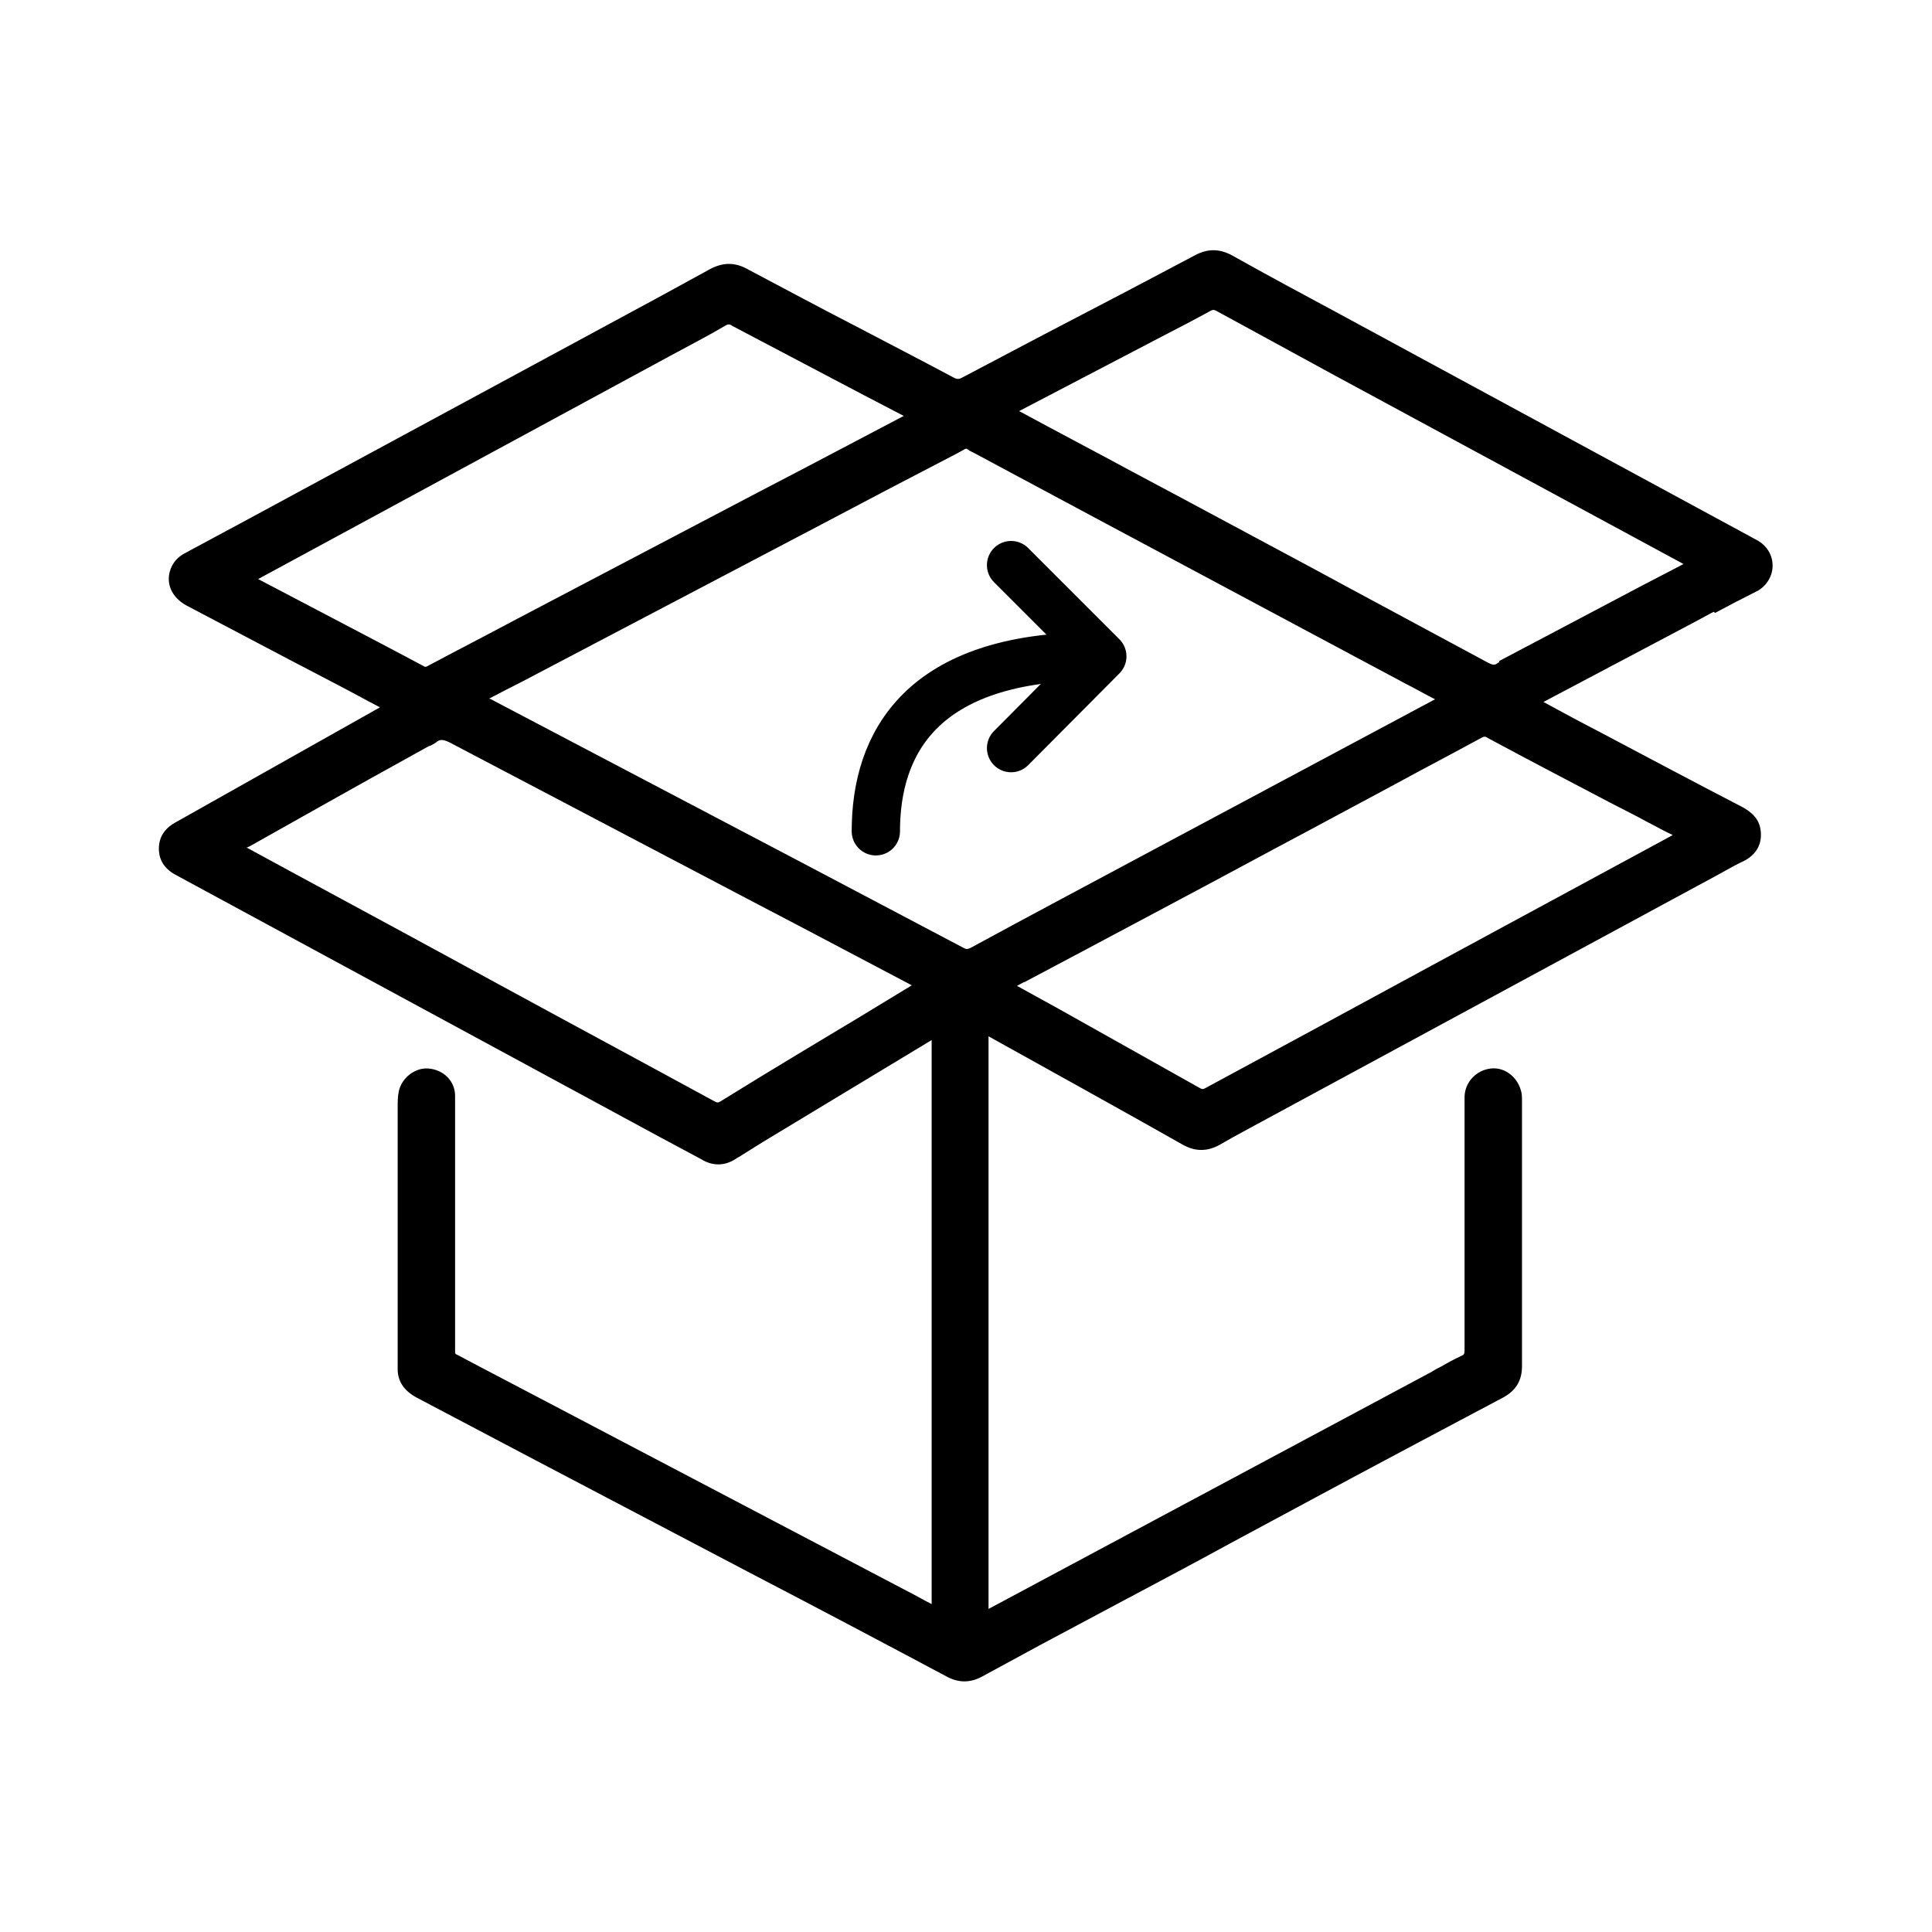 <?xml version="1.0" encoding="UTF-8"?>
<svg id="Capa_1" xmlns="http://www.w3.org/2000/svg" version="1.1" viewBox="0 0 360 360">
  <!-- Generator: Adobe Illustrator 30.0.0, SVG Export Plug-In . SVG Version: 2.1.1 Build 123)  -->
  <defs>
    <style>
      .st0 {
        fill: none;
        stroke: #000;
        stroke-linecap: round;
        stroke-linejoin: round;
        stroke-width: 9px;
      }
    </style>
  </defs>
  <path d="M319.6,114.2c2.6-1.4,5.1-2.7,7.7-4,1.8-.9,3-2.8,3-4.8,0-2-1.1-3.8-3-4.8-.8-.4-1.6-.9-2.4-1.3l-75.3-40.8c-6.7-3.6-13.4-7.2-20-10.9-2.4-1.3-4.6-1.3-7,0-5.7,3-11.5,6.1-17.1,9l-11.3,5.9c-4.9,2.6-9.9,5.2-14.8,7.8-.7.4-1.1.4-1.8,0-6-3.2-12-6.3-18.1-9.5-6.8-3.5-13.5-7.1-20.3-10.7-2.4-1.3-4.6-1.2-7,.1-4.4,2.4-8.9,4.9-13.2,7.2l-73.8,39.9c-3.5,1.9-7.1,3.8-10.6,5.7-1.4.7-2.3,1.7-2.8,3-1,2.7.2,5.3,2.9,6.8,6.3,3.3,12.7,6.7,19,10l9,4.7c2.7,1.4,5.4,2.9,8.1,4.3l-38.2,21.5c-2.5,1.4-3,3.4-3,4.8,0,1.5.5,3.5,3.1,4.9l90.3,48.9c2.4,1.3,4.7,2.5,7.1,3.8l.9.5c2,1.1,4.1,1,6-.2.4-.3.9-.5,1.3-.8l4-2.5c10.4-6.3,20.9-12.6,31.3-18.9,0,35,0,70.1,0,105.1-1.6-.8-3.1-1.7-4.7-2.5l-69.9-36.7-10.3-5.4c-1.1-.6-2.3-1.2-3.4-1.8-.5-.2-.5-.3-.5-.6,0-.3,0-.7,0-1v-45.3s0-.4,0-.4c0-.3,0-.7,0-1,0-2.8-2.2-4.9-5-5.1-2.5-.2-5,1.8-5.5,4.3-.2,1-.2,2-.2,2.8v47.3c0,.4,0,.8,0,1.2v.4c0,2.4,1.3,4.1,3.5,5.3,7.4,3.9,14.8,7.8,22.2,11.7l39.8,20.9c12.3,6.4,24.6,12.9,36.8,19.4,1.1.6,2.2.9,3.3.9s2.2-.3,3.3-.9c3.5-1.9,7-3.8,10.5-5.7l16.5-8.8c6.4-3.4,12.8-6.8,19.2-10.3l15.8-8.5c11.7-6.3,23.4-12.5,35.1-18.7,2.4-1.3,3.5-3.2,3.5-5.8,0-13.5,0-27,0-40.4v-9c0-.8,0-1.4-.2-2-.7-2.6-3.1-4.4-5.6-4.1-2.7.3-4.8,2.5-4.9,5.2,0,.4,0,.7,0,1.1v.4s0,8.3,0,8.3c0,12.5,0,25,0,37.5,0,.7-.1.8-.5,1-1.3.6-2.6,1.3-3.8,2-.6.3-1.2.6-1.8,1l-82.6,44.2v-106.7s18,10,18,10c6.1,3.4,12.2,6.8,18.2,10.2,2.3,1.3,4.6,1.3,6.9,0,2.9-1.7,6-3.3,8.9-4.9l84.1-45.5c1.6-.9,3.2-1.8,4.9-2.6,2.1-1.2,3.1-3,2.9-5.3-.2-2.6-2-3.8-3.4-4.6-8.9-4.6-17.7-9.3-26.6-14-3.5-1.8-7-3.7-10.5-5.6l27.8-14.7c1.3-.7,2.6-1.4,3.9-2.1ZM136.4,60.7c8.2,4.3,16.5,8.7,24.7,13l7.3,3.8c-8.8,4.6-17.6,9.3-26.5,13.9l-45.9,24.1c-5.4,2.9-10.9,5.7-16.3,8.6-.4.2-.5.2-.8,0-7.5-4-15-7.9-22.6-11.9l-8.2-4.3,76.8-41.6c3.5-1.9,7-3.7,10.4-5.7.4-.2.6-.2,1,0ZM80.1,139c.4-.2.8-.4,1.2-.7.6-.5,1.1-.6,2.4,0l57.5,30.2c9.6,5,19.2,10.1,28.7,15.1-6.7,4.1-13.5,8.2-20.2,12.2l-7.6,4.6c-2.6,1.6-5.2,3.2-7.8,4.8-.5.3-.7.3-1.2,0-13.4-7.3-26.8-14.5-40.2-21.8l-10.1-5.5c-12.3-6.7-24.6-13.3-36.9-20,0,0,.1,0,.2,0,.2-.1.4-.2.6-.3,9.8-5.5,19.5-11,29.3-16.4l3.6-2c.1,0,.3-.2.4-.2ZM91.1,130.2c2.1-1.1,4.2-2.2,6.4-3.3l55.6-29.2c8.5-4.5,16.9-8.9,25.4-13.3.3-.2.6-.3.9-.5.2-.1.5-.3.6-.3.2,0,.4.2.7.4l.8.4c7.5,4,14.9,8,22.4,12l58.2,31.1c1.8.9,3.5,1.9,5.3,2.8l-69.8,37.3c-5.6,3-11.2,6-16.7,9-.6.3-.9.3-1.4,0-10.4-5.5-20.7-10.9-31.1-16.4l-57.1-30ZM190.9,183l11.5-6.1c5.6-3,11.3-6,16.9-9,8.1-4.3,16.2-8.7,24.3-13l16.4-8.8c5.3-2.9,10.7-5.7,16-8.6.5-.3.8-.3,1.2,0,7.6,4.1,15.3,8.1,22.9,12.1l4.1,2.1c1.2.6,2.4,1.3,3.6,1.9,1.3.7,2.6,1.4,3.9,2l-44.9,24.3c-14,7.6-28,15.2-42.1,22.8-.5.3-.7.3-1.2,0-8.7-4.9-17.5-9.8-26.2-14.7l-7.8-4.3c.4-.2.9-.5,1.3-.7ZM279.4,123.4c-.1,0-.3.1-.4.2-.4.3-.7.4-1.7-.1-8.7-4.7-17.5-9.4-26.2-14.1l-6.1-3.3c-7.8-4.2-15.7-8.4-23.5-12.6l-10.5-5.6c-7-3.8-14.1-7.5-21.1-11.3l27-14.1c2.9-1.5,5.8-3,8.7-4.6.4-.2.6-.2,1,0,7.3,4,14.7,8,22,12l65.1,35.2c-2.5,1.3-5,2.6-7.5,3.9l-26.9,14.2ZM279.9,124.6h0s0,0,0,0c0,0,0,0,0,0Z"/>
  <path class="st0" d="M163.2,154.9c0-16.3,8.4-32.6,40.9-32.6"/>
  <polyline class="st0" points="188.4 105.3 205.4 122.3 188.4 139.4"/>
</svg>
